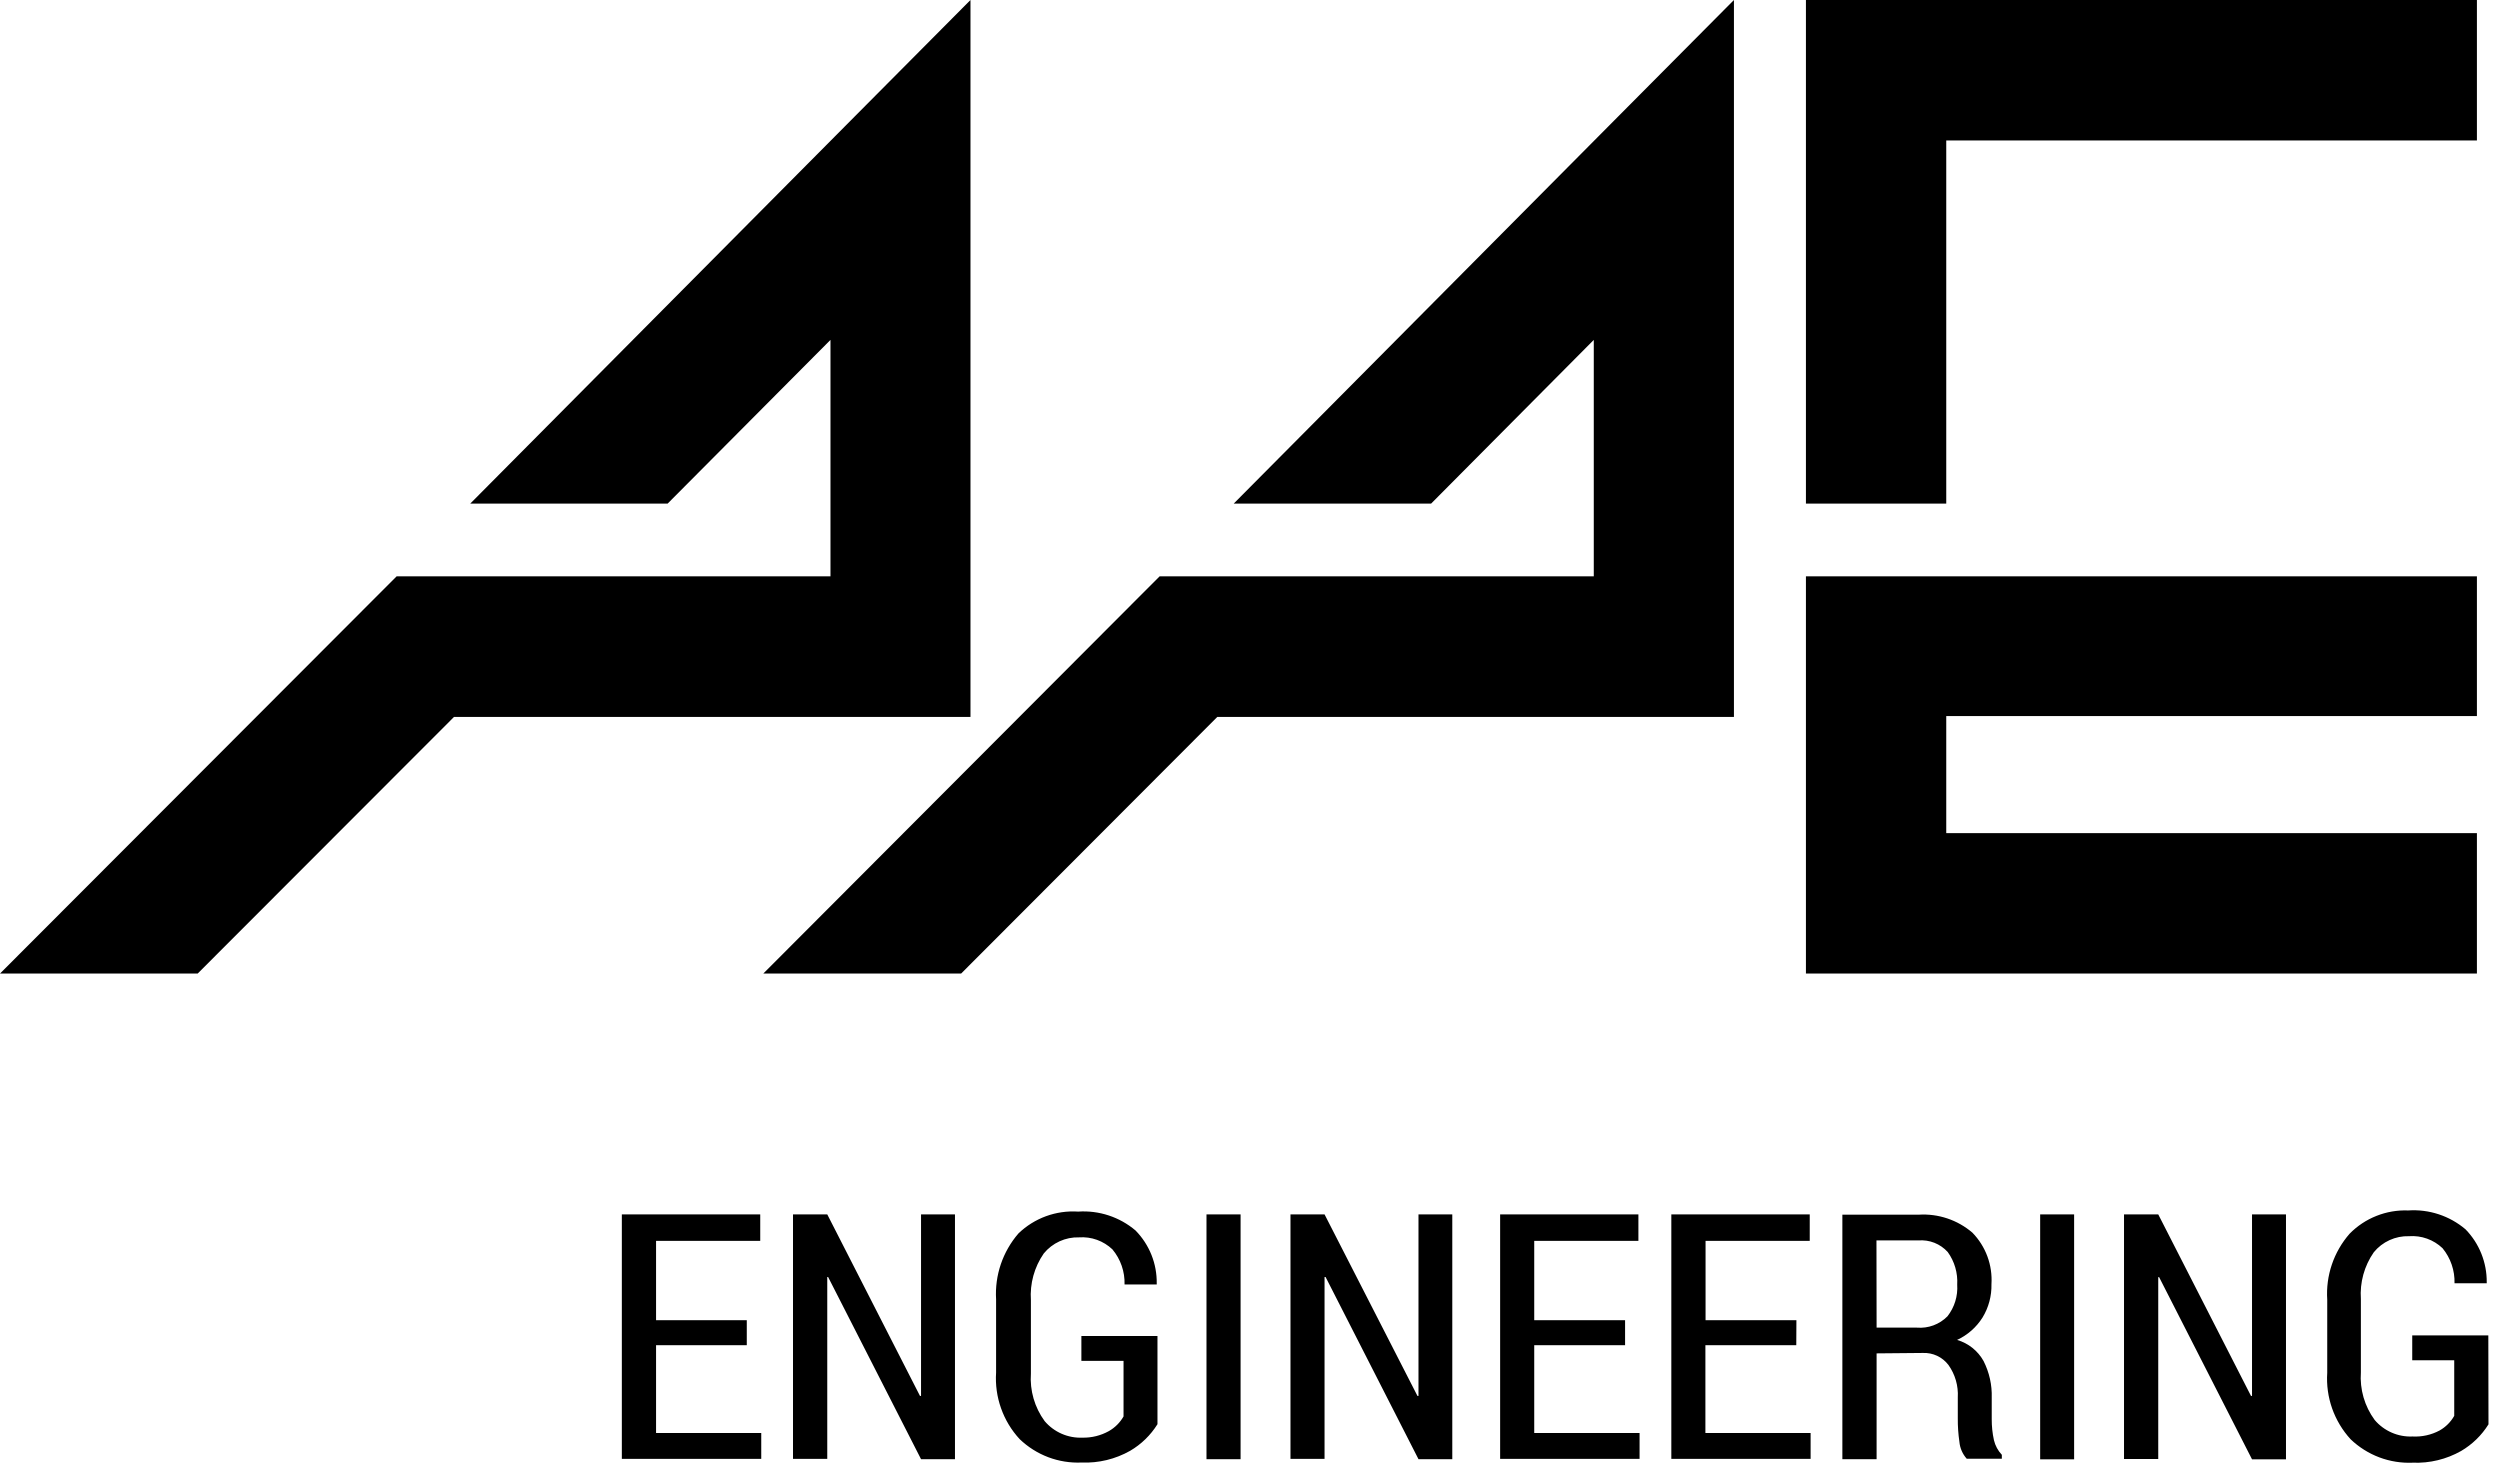 <?xml version="1.0" encoding="UTF-8"?>
<svg width="94" height="55" viewBox="0 0 94 55" fill="none" xmlns="http://www.w3.org/2000/svg">
<path fill-rule="evenodd" clip-rule="evenodd" d="M46.387 18.936L60.691 4.533L65.196 0V26.956H45.771L36.138 36.606H28.7L42.822 22.451L43.603 21.67H59.926V12.78L53.809 18.936H46.387ZM73.179 36.606H93.132V31.325H73.179V26.924H93.132V21.67H67.903V36.606H73.179ZM67.903 18.936H73.179V5.281H93.132V0H67.903V18.936ZM17.681 18.936L31.985 4.533L36.49 0V26.956H17.071L7.432 36.606H0L14.133 22.451L14.914 21.67H31.226V12.78L25.102 18.936H17.681Z" fill="#000"/>
<path d="M93.567 53.555C93.31 53.968 92.957 54.311 92.538 54.557C91.985 54.87 91.357 55.022 90.722 54.997C90.293 55.016 89.865 54.948 89.463 54.797C89.061 54.645 88.694 54.414 88.384 54.117C88.076 53.781 87.84 53.387 87.688 52.958C87.537 52.529 87.474 52.073 87.504 51.619V48.868C87.445 47.962 87.748 47.07 88.346 46.387C88.632 46.096 88.975 45.868 89.354 45.718C89.733 45.567 90.139 45.497 90.546 45.513C91.33 45.459 92.104 45.714 92.703 46.222C93.222 46.754 93.508 47.471 93.501 48.214V48.252H92.29C92.304 47.772 92.144 47.303 91.839 46.932C91.672 46.773 91.474 46.651 91.257 46.573C91.04 46.495 90.809 46.464 90.579 46.481C90.327 46.473 90.076 46.524 89.846 46.629C89.616 46.734 89.413 46.89 89.254 47.086C88.896 47.6 88.726 48.221 88.769 48.846V51.597C88.724 52.237 88.907 52.873 89.287 53.39C89.461 53.596 89.68 53.758 89.927 53.866C90.174 53.974 90.442 54.024 90.711 54.012C91.065 54.031 91.416 53.953 91.729 53.786C91.959 53.656 92.149 53.466 92.279 53.236V51.146H90.7V50.211H93.561L93.567 53.555ZM85.953 54.87H84.676L81.183 48.021H81.15V54.859H79.863V45.661H81.15L84.638 52.488H84.676V45.661H85.953V54.87ZM77.987 54.87H76.71V45.661H77.987V54.87ZM70.56 49.919H72.078C72.288 49.936 72.5 49.907 72.697 49.834C72.895 49.761 73.074 49.645 73.223 49.495C73.489 49.157 73.62 48.731 73.591 48.302C73.617 47.864 73.491 47.43 73.234 47.075C73.096 46.923 72.925 46.805 72.734 46.729C72.543 46.654 72.338 46.623 72.133 46.64H70.555L70.56 49.919ZM70.56 50.887V54.865H69.273V45.672H72.139C72.876 45.625 73.603 45.868 74.163 46.349C74.411 46.604 74.603 46.908 74.726 47.241C74.849 47.575 74.901 47.93 74.879 48.285C74.889 48.727 74.773 49.162 74.543 49.539C74.312 49.907 73.979 50.199 73.586 50.381C74.009 50.504 74.366 50.789 74.581 51.173C74.798 51.601 74.904 52.075 74.889 52.554V53.363C74.888 53.627 74.915 53.891 74.972 54.15C75.021 54.356 75.123 54.546 75.269 54.7V54.848H73.949C73.792 54.672 73.695 54.45 73.674 54.216C73.631 53.92 73.61 53.623 73.613 53.324V52.543C73.638 52.108 73.514 51.677 73.261 51.322C73.149 51.175 73.003 51.057 72.835 50.978C72.667 50.9 72.483 50.863 72.298 50.871L70.56 50.887ZM67.54 50.579H64.123V53.88H68.079V54.854H62.842V45.661H68.046V46.657H64.129V49.639H67.545L67.54 50.579ZM61.103 50.579H57.687V53.88H61.648V54.854H56.405V45.661H61.604V46.657H57.687V49.639H61.103V50.579ZM54.606 54.865H53.335L49.842 48.016H49.803V54.854H48.522V45.661H49.803L53.297 52.488H53.335V45.661H54.606V54.865ZM46.646 54.865H45.364V45.661H46.646V54.865ZM43.521 53.55C43.264 53.962 42.911 54.306 42.492 54.551C41.938 54.864 41.307 55.017 40.671 54.991C40.243 55.01 39.816 54.942 39.415 54.791C39.014 54.639 38.648 54.408 38.339 54.111C38.029 53.776 37.791 53.381 37.639 52.95C37.486 52.52 37.423 52.063 37.453 51.608V48.857C37.399 47.952 37.701 47.062 38.295 46.376C38.591 46.091 38.944 45.87 39.33 45.729C39.717 45.588 40.129 45.529 40.539 45.556C41.323 45.503 42.097 45.758 42.696 46.266C42.954 46.529 43.157 46.84 43.294 47.182C43.431 47.524 43.498 47.889 43.493 48.258V48.296H42.283C42.298 47.815 42.135 47.345 41.827 46.976C41.66 46.818 41.463 46.696 41.247 46.618C41.031 46.54 40.801 46.509 40.572 46.525C40.32 46.517 40.069 46.568 39.839 46.673C39.609 46.778 39.406 46.934 39.246 47.13C38.889 47.645 38.719 48.266 38.762 48.89V51.641C38.717 52.281 38.9 52.917 39.279 53.434C39.453 53.639 39.671 53.801 39.917 53.909C40.163 54.017 40.431 54.067 40.699 54.056C41.047 54.063 41.391 53.978 41.694 53.809C41.924 53.678 42.114 53.488 42.245 53.258V51.168H40.66V50.233H43.521V53.55ZM35.907 54.865H34.631L31.137 48.016H31.105V54.854H29.817V45.661H31.105L34.592 52.488H34.631V45.661H35.907V54.865ZM28.079 50.579H24.668V53.88H28.623V54.854H23.381V45.661H28.585V46.657H24.668V49.639H28.079V50.579Z" fill="#000"/>
</svg>

